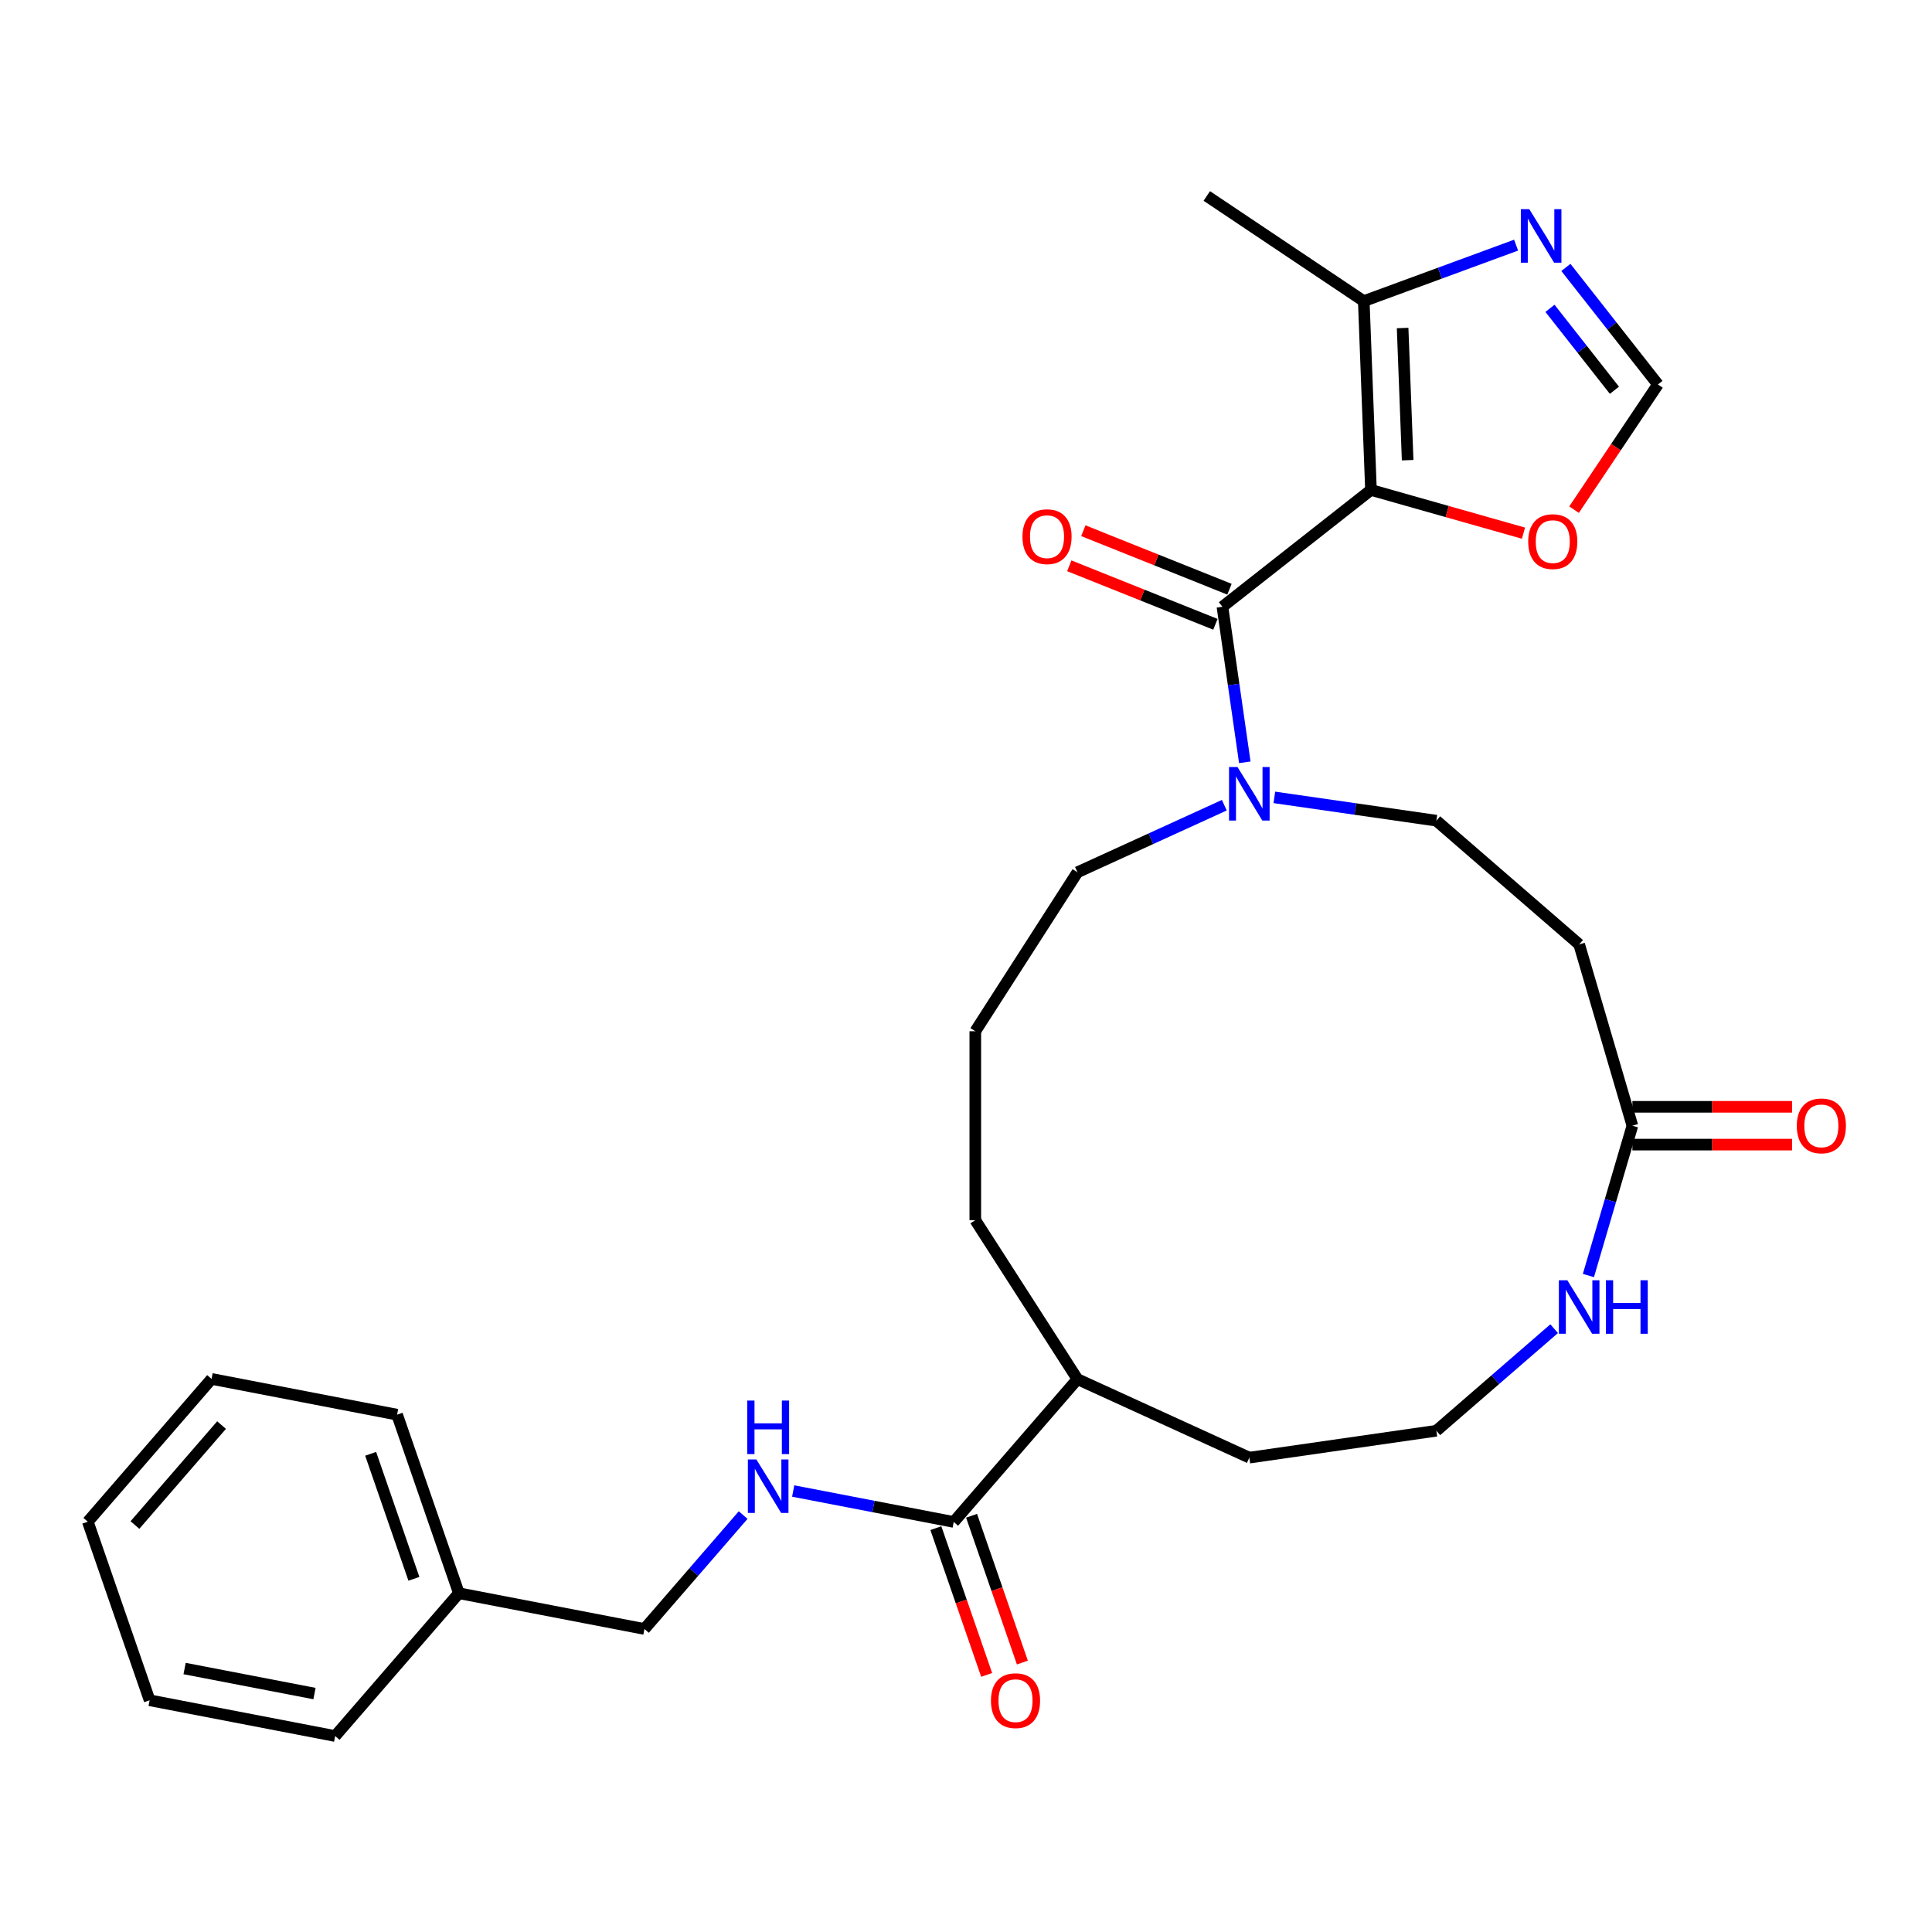 <?xml version='1.0' encoding='iso-8859-1'?>
<svg version='1.1' baseProfile='full'
              xmlns='http://www.w3.org/2000/svg'
                      xmlns:rdkit='http://www.rdkit.org/xml'
                      xmlns:xlink='http://www.w3.org/1999/xlink'
                  xml:space='preserve'
width='1000px' height='1000px' viewBox='0 0 1000 1000'>
<!-- END OF HEADER -->
<rect style='opacity:1.0;fill:#FFFFFF;stroke:none' width='1000' height='1000' x='0' y='0'> </rect>
<path class='bond-0' d='M 709.611,253.596 L 632.733,314.054' style='fill:none;fill-rule:evenodd;stroke:#000000;stroke-width:6px;stroke-linecap:butt;stroke-linejoin:miter;stroke-opacity:1' />
<path class='bond-2' d='M 709.611,253.596 L 705.888,155.865' style='fill:none;fill-rule:evenodd;stroke:#000000;stroke-width:6px;stroke-linecap:butt;stroke-linejoin:miter;stroke-opacity:1' />
<path class='bond-2' d='M 728.599,238.192 L 725.992,169.78' style='fill:none;fill-rule:evenodd;stroke:#000000;stroke-width:6px;stroke-linecap:butt;stroke-linejoin:miter;stroke-opacity:1' />
<path class='bond-4' d='M 709.611,253.596 L 749.081,264.778' style='fill:none;fill-rule:evenodd;stroke:#000000;stroke-width:6px;stroke-linecap:butt;stroke-linejoin:miter;stroke-opacity:1' />
<path class='bond-4' d='M 749.081,264.778 L 788.55,275.961' style='fill:none;fill-rule:evenodd;stroke:#FF0000;stroke-width:6px;stroke-linecap:butt;stroke-linejoin:miter;stroke-opacity:1' />
<path class='bond-1' d='M 632.733,314.054 L 638.521,354.31' style='fill:none;fill-rule:evenodd;stroke:#000000;stroke-width:6px;stroke-linecap:butt;stroke-linejoin:miter;stroke-opacity:1' />
<path class='bond-1' d='M 638.521,354.31 L 644.309,394.566' style='fill:none;fill-rule:evenodd;stroke:#0000FF;stroke-width:6px;stroke-linecap:butt;stroke-linejoin:miter;stroke-opacity:1' />
<path class='bond-12' d='M 636.368,304.974 L 598.55,289.834' style='fill:none;fill-rule:evenodd;stroke:#000000;stroke-width:6px;stroke-linecap:butt;stroke-linejoin:miter;stroke-opacity:1' />
<path class='bond-12' d='M 598.55,289.834 L 560.731,274.693' style='fill:none;fill-rule:evenodd;stroke:#FF0000;stroke-width:6px;stroke-linecap:butt;stroke-linejoin:miter;stroke-opacity:1' />
<path class='bond-12' d='M 629.098,323.133 L 591.28,307.993' style='fill:none;fill-rule:evenodd;stroke:#000000;stroke-width:6px;stroke-linecap:butt;stroke-linejoin:miter;stroke-opacity:1' />
<path class='bond-12' d='M 591.28,307.993 L 553.461,292.853' style='fill:none;fill-rule:evenodd;stroke:#FF0000;stroke-width:6px;stroke-linecap:butt;stroke-linejoin:miter;stroke-opacity:1' />
<path class='bond-11' d='M 659.601,412.722 L 701.53,418.751' style='fill:none;fill-rule:evenodd;stroke:#0000FF;stroke-width:6px;stroke-linecap:butt;stroke-linejoin:miter;stroke-opacity:1' />
<path class='bond-11' d='M 701.53,418.751 L 743.459,424.779' style='fill:none;fill-rule:evenodd;stroke:#000000;stroke-width:6px;stroke-linecap:butt;stroke-linejoin:miter;stroke-opacity:1' />
<path class='bond-18' d='M 633.703,416.774 L 595.695,434.131' style='fill:none;fill-rule:evenodd;stroke:#0000FF;stroke-width:6px;stroke-linecap:butt;stroke-linejoin:miter;stroke-opacity:1' />
<path class='bond-18' d='M 595.695,434.131 L 557.688,451.489' style='fill:none;fill-rule:evenodd;stroke:#000000;stroke-width:6px;stroke-linecap:butt;stroke-linejoin:miter;stroke-opacity:1' />
<path class='bond-3' d='M 705.888,155.865 L 745.312,141.374' style='fill:none;fill-rule:evenodd;stroke:#000000;stroke-width:6px;stroke-linecap:butt;stroke-linejoin:miter;stroke-opacity:1' />
<path class='bond-3' d='M 745.312,141.374 L 784.736,126.883' style='fill:none;fill-rule:evenodd;stroke:#0000FF;stroke-width:6px;stroke-linecap:butt;stroke-linejoin:miter;stroke-opacity:1' />
<path class='bond-20' d='M 705.888,155.865 L 624.633,101.432' style='fill:none;fill-rule:evenodd;stroke:#000000;stroke-width:6px;stroke-linecap:butt;stroke-linejoin:miter;stroke-opacity:1' />
<path class='bond-29' d='M 810.499,138.417 L 834.321,168.709' style='fill:none;fill-rule:evenodd;stroke:#0000FF;stroke-width:6px;stroke-linecap:butt;stroke-linejoin:miter;stroke-opacity:1' />
<path class='bond-29' d='M 834.321,168.709 L 858.143,199.001' style='fill:none;fill-rule:evenodd;stroke:#000000;stroke-width:6px;stroke-linecap:butt;stroke-linejoin:miter;stroke-opacity:1' />
<path class='bond-29' d='M 802.27,159.596 L 818.945,180.8' style='fill:none;fill-rule:evenodd;stroke:#0000FF;stroke-width:6px;stroke-linecap:butt;stroke-linejoin:miter;stroke-opacity:1' />
<path class='bond-29' d='M 818.945,180.8 L 835.62,202.005' style='fill:none;fill-rule:evenodd;stroke:#000000;stroke-width:6px;stroke-linecap:butt;stroke-linejoin:miter;stroke-opacity:1' />
<path class='bond-7' d='M 814.73,263.805 L 836.436,231.403' style='fill:none;fill-rule:evenodd;stroke:#FF0000;stroke-width:6px;stroke-linecap:butt;stroke-linejoin:miter;stroke-opacity:1' />
<path class='bond-7' d='M 836.436,231.403 L 858.143,199.001' style='fill:none;fill-rule:evenodd;stroke:#000000;stroke-width:6px;stroke-linecap:butt;stroke-linejoin:miter;stroke-opacity:1' />
<path class='bond-5' d='M 493.641,787.758 L 557.688,713.844' style='fill:none;fill-rule:evenodd;stroke:#000000;stroke-width:6px;stroke-linecap:butt;stroke-linejoin:miter;stroke-opacity:1' />
<path class='bond-9' d='M 493.641,787.758 L 452.098,779.752' style='fill:none;fill-rule:evenodd;stroke:#000000;stroke-width:6px;stroke-linecap:butt;stroke-linejoin:miter;stroke-opacity:1' />
<path class='bond-9' d='M 452.098,779.752 L 410.555,771.745' style='fill:none;fill-rule:evenodd;stroke:#0000FF;stroke-width:6px;stroke-linecap:butt;stroke-linejoin:miter;stroke-opacity:1' />
<path class='bond-13' d='M 484.399,790.957 L 497.546,828.944' style='fill:none;fill-rule:evenodd;stroke:#000000;stroke-width:6px;stroke-linecap:butt;stroke-linejoin:miter;stroke-opacity:1' />
<path class='bond-13' d='M 497.546,828.944 L 510.693,866.93' style='fill:none;fill-rule:evenodd;stroke:#FF0000;stroke-width:6px;stroke-linecap:butt;stroke-linejoin:miter;stroke-opacity:1' />
<path class='bond-13' d='M 502.883,784.56 L 516.031,822.546' style='fill:none;fill-rule:evenodd;stroke:#000000;stroke-width:6px;stroke-linecap:butt;stroke-linejoin:miter;stroke-opacity:1' />
<path class='bond-13' d='M 516.031,822.546 L 529.178,860.532' style='fill:none;fill-rule:evenodd;stroke:#FF0000;stroke-width:6px;stroke-linecap:butt;stroke-linejoin:miter;stroke-opacity:1' />
<path class='bond-6' d='M 844.927,582.667 L 817.373,488.826' style='fill:none;fill-rule:evenodd;stroke:#000000;stroke-width:6px;stroke-linecap:butt;stroke-linejoin:miter;stroke-opacity:1' />
<path class='bond-10' d='M 844.927,582.667 L 833.542,621.44' style='fill:none;fill-rule:evenodd;stroke:#000000;stroke-width:6px;stroke-linecap:butt;stroke-linejoin:miter;stroke-opacity:1' />
<path class='bond-10' d='M 833.542,621.44 L 822.157,660.213' style='fill:none;fill-rule:evenodd;stroke:#0000FF;stroke-width:6px;stroke-linecap:butt;stroke-linejoin:miter;stroke-opacity:1' />
<path class='bond-14' d='M 844.927,592.447 L 886.248,592.447' style='fill:none;fill-rule:evenodd;stroke:#000000;stroke-width:6px;stroke-linecap:butt;stroke-linejoin:miter;stroke-opacity:1' />
<path class='bond-14' d='M 886.248,592.447 L 927.57,592.447' style='fill:none;fill-rule:evenodd;stroke:#FF0000;stroke-width:6px;stroke-linecap:butt;stroke-linejoin:miter;stroke-opacity:1' />
<path class='bond-14' d='M 844.927,572.886 L 886.248,572.886' style='fill:none;fill-rule:evenodd;stroke:#000000;stroke-width:6px;stroke-linecap:butt;stroke-linejoin:miter;stroke-opacity:1' />
<path class='bond-14' d='M 886.248,572.886 L 927.57,572.886' style='fill:none;fill-rule:evenodd;stroke:#FF0000;stroke-width:6px;stroke-linecap:butt;stroke-linejoin:miter;stroke-opacity:1' />
<path class='bond-8' d='M 817.373,488.826 L 743.459,424.779' style='fill:none;fill-rule:evenodd;stroke:#000000;stroke-width:6px;stroke-linecap:butt;stroke-linejoin:miter;stroke-opacity:1' />
<path class='bond-16' d='M 384.657,784.193 L 359.108,813.678' style='fill:none;fill-rule:evenodd;stroke:#0000FF;stroke-width:6px;stroke-linecap:butt;stroke-linejoin:miter;stroke-opacity:1' />
<path class='bond-16' d='M 359.108,813.678 L 333.559,843.163' style='fill:none;fill-rule:evenodd;stroke:#000000;stroke-width:6px;stroke-linecap:butt;stroke-linejoin:miter;stroke-opacity:1' />
<path class='bond-17' d='M 804.424,687.728 L 773.941,714.141' style='fill:none;fill-rule:evenodd;stroke:#0000FF;stroke-width:6px;stroke-linecap:butt;stroke-linejoin:miter;stroke-opacity:1' />
<path class='bond-17' d='M 773.941,714.141 L 743.459,740.554' style='fill:none;fill-rule:evenodd;stroke:#000000;stroke-width:6px;stroke-linecap:butt;stroke-linejoin:miter;stroke-opacity:1' />
<path class='bond-15' d='M 557.688,713.844 L 504.812,631.568' style='fill:none;fill-rule:evenodd;stroke:#000000;stroke-width:6px;stroke-linecap:butt;stroke-linejoin:miter;stroke-opacity:1' />
<path class='bond-22' d='M 557.688,713.844 L 646.652,754.473' style='fill:none;fill-rule:evenodd;stroke:#000000;stroke-width:6px;stroke-linecap:butt;stroke-linejoin:miter;stroke-opacity:1' />
<path class='bond-19' d='M 333.559,843.163 L 237.524,824.654' style='fill:none;fill-rule:evenodd;stroke:#000000;stroke-width:6px;stroke-linecap:butt;stroke-linejoin:miter;stroke-opacity:1' />
<path class='bond-30' d='M 743.459,740.554 L 646.652,754.473' style='fill:none;fill-rule:evenodd;stroke:#000000;stroke-width:6px;stroke-linecap:butt;stroke-linejoin:miter;stroke-opacity:1' />
<path class='bond-21' d='M 557.688,451.489 L 504.812,533.765' style='fill:none;fill-rule:evenodd;stroke:#000000;stroke-width:6px;stroke-linecap:butt;stroke-linejoin:miter;stroke-opacity:1' />
<path class='bond-24' d='M 237.524,824.654 L 205.536,732.231' style='fill:none;fill-rule:evenodd;stroke:#000000;stroke-width:6px;stroke-linecap:butt;stroke-linejoin:miter;stroke-opacity:1' />
<path class='bond-24' d='M 214.241,817.188 L 191.85,752.492' style='fill:none;fill-rule:evenodd;stroke:#000000;stroke-width:6px;stroke-linecap:butt;stroke-linejoin:miter;stroke-opacity:1' />
<path class='bond-25' d='M 237.524,824.654 L 173.477,898.568' style='fill:none;fill-rule:evenodd;stroke:#000000;stroke-width:6px;stroke-linecap:butt;stroke-linejoin:miter;stroke-opacity:1' />
<path class='bond-23' d='M 504.812,533.765 L 504.812,631.568' style='fill:none;fill-rule:evenodd;stroke:#000000;stroke-width:6px;stroke-linecap:butt;stroke-linejoin:miter;stroke-opacity:1' />
<path class='bond-27' d='M 205.536,732.231 L 109.501,713.721' style='fill:none;fill-rule:evenodd;stroke:#000000;stroke-width:6px;stroke-linecap:butt;stroke-linejoin:miter;stroke-opacity:1' />
<path class='bond-26' d='M 173.477,898.568 L 77.442,880.059' style='fill:none;fill-rule:evenodd;stroke:#000000;stroke-width:6px;stroke-linecap:butt;stroke-linejoin:miter;stroke-opacity:1' />
<path class='bond-26' d='M 162.774,876.585 L 95.55,863.628' style='fill:none;fill-rule:evenodd;stroke:#000000;stroke-width:6px;stroke-linecap:butt;stroke-linejoin:miter;stroke-opacity:1' />
<path class='bond-28' d='M 77.442,880.059 L 45.455,787.636' style='fill:none;fill-rule:evenodd;stroke:#000000;stroke-width:6px;stroke-linecap:butt;stroke-linejoin:miter;stroke-opacity:1' />
<path class='bond-31' d='M 109.501,713.721 L 45.455,787.636' style='fill:none;fill-rule:evenodd;stroke:#000000;stroke-width:6px;stroke-linecap:butt;stroke-linejoin:miter;stroke-opacity:1' />
<path class='bond-31' d='M 114.677,737.618 L 69.844,789.358' style='fill:none;fill-rule:evenodd;stroke:#000000;stroke-width:6px;stroke-linecap:butt;stroke-linejoin:miter;stroke-opacity:1' />
<path  class='atom-2' d='M 640.53 397.012
L 649.606 411.682
Q 650.505 413.129, 651.953 415.75
Q 653.4 418.372, 653.479 418.528
L 653.479 397.012
L 657.156 397.012
L 657.156 424.709
L 653.361 424.709
L 643.62 408.67
Q 642.486 406.792, 641.273 404.64
Q 640.099 402.488, 639.747 401.823
L 639.747 424.709
L 636.148 424.709
L 636.148 397.012
L 640.53 397.012
' fill='#0000FF'/>
<path  class='atom-4' d='M 791.563 108.274
L 800.639 122.944
Q 801.539 124.392, 802.986 127.013
Q 804.434 129.634, 804.512 129.791
L 804.512 108.274
L 808.189 108.274
L 808.189 135.972
L 804.394 135.972
L 794.653 119.932
Q 793.519 118.054, 792.306 115.903
Q 791.132 113.751, 790.78 113.086
L 790.78 135.972
L 787.181 135.972
L 787.181 108.274
L 791.563 108.274
' fill='#0000FF'/>
<path  class='atom-5' d='M 790.995 280.334
Q 790.995 273.683, 794.282 269.967
Q 797.568 266.25, 803.71 266.25
Q 809.852 266.25, 813.138 269.967
Q 816.424 273.683, 816.424 280.334
Q 816.424 287.063, 813.099 290.897
Q 809.773 294.691, 803.71 294.691
Q 797.607 294.691, 794.282 290.897
Q 790.995 287.102, 790.995 280.334
M 803.71 291.562
Q 807.935 291.562, 810.204 288.745
Q 812.512 285.889, 812.512 280.334
Q 812.512 274.896, 810.204 272.158
Q 807.935 269.38, 803.71 269.38
Q 799.485 269.38, 797.177 272.119
Q 794.908 274.857, 794.908 280.334
Q 794.908 285.928, 797.177 288.745
Q 799.485 291.562, 803.71 291.562
' fill='#FF0000'/>
<path  class='atom-10' d='M 391.484 755.4
L 400.56 770.071
Q 401.46 771.518, 402.907 774.139
Q 404.354 776.76, 404.433 776.917
L 404.433 755.4
L 408.11 755.4
L 408.11 783.098
L 404.315 783.098
L 394.574 767.058
Q 393.44 765.181, 392.227 763.029
Q 391.053 760.877, 390.701 760.212
L 390.701 783.098
L 387.102 783.098
L 387.102 755.4
L 391.484 755.4
' fill='#0000FF'/>
<path  class='atom-10' d='M 386.77 724.933
L 390.525 724.933
L 390.525 736.708
L 404.687 736.708
L 404.687 724.933
L 408.443 724.933
L 408.443 752.631
L 404.687 752.631
L 404.687 739.838
L 390.525 739.838
L 390.525 752.631
L 386.77 752.631
L 386.77 724.933
' fill='#0000FF'/>
<path  class='atom-11' d='M 811.25 662.658
L 820.326 677.329
Q 821.226 678.776, 822.674 681.397
Q 824.121 684.018, 824.199 684.175
L 824.199 662.658
L 827.877 662.658
L 827.877 690.356
L 824.082 690.356
L 814.341 674.316
Q 813.206 672.439, 811.994 670.287
Q 810.82 668.135, 810.468 667.47
L 810.468 690.356
L 806.869 690.356
L 806.869 662.658
L 811.25 662.658
' fill='#0000FF'/>
<path  class='atom-11' d='M 831.202 662.658
L 834.958 662.658
L 834.958 674.434
L 849.119 674.434
L 849.119 662.658
L 852.875 662.658
L 852.875 690.356
L 849.119 690.356
L 849.119 677.563
L 834.958 677.563
L 834.958 690.356
L 831.202 690.356
L 831.202 662.658
' fill='#0000FF'/>
<path  class='atom-13' d='M 529.222 277.782
Q 529.222 271.132, 532.509 267.415
Q 535.795 263.699, 541.937 263.699
Q 548.079 263.699, 551.365 267.415
Q 554.651 271.132, 554.651 277.782
Q 554.651 284.511, 551.326 288.345
Q 548 292.14, 541.937 292.14
Q 535.834 292.14, 532.509 288.345
Q 529.222 284.55, 529.222 277.782
M 541.937 289.01
Q 546.162 289.01, 548.431 286.193
Q 550.739 283.338, 550.739 277.782
Q 550.739 272.345, 548.431 269.606
Q 546.162 266.828, 541.937 266.828
Q 537.712 266.828, 535.404 269.567
Q 533.135 272.305, 533.135 277.782
Q 533.135 283.377, 535.404 286.193
Q 537.712 289.01, 541.937 289.01
' fill='#FF0000'/>
<path  class='atom-14' d='M 512.915 880.26
Q 512.915 873.609, 516.201 869.893
Q 519.487 866.176, 525.629 866.176
Q 531.771 866.176, 535.057 869.893
Q 538.343 873.609, 538.343 880.26
Q 538.343 886.989, 535.018 890.822
Q 531.693 894.617, 525.629 894.617
Q 519.526 894.617, 516.201 890.822
Q 512.915 887.028, 512.915 880.26
M 525.629 891.488
Q 529.854 891.488, 532.123 888.671
Q 534.431 885.815, 534.431 880.26
Q 534.431 874.822, 532.123 872.084
Q 529.854 869.306, 525.629 869.306
Q 521.404 869.306, 519.096 872.044
Q 516.827 874.783, 516.827 880.26
Q 516.827 885.854, 519.096 888.671
Q 521.404 891.488, 525.629 891.488
' fill='#FF0000'/>
<path  class='atom-15' d='M 930.015 582.745
Q 930.015 576.094, 933.301 572.378
Q 936.587 568.661, 942.729 568.661
Q 948.871 568.661, 952.157 572.378
Q 955.444 576.094, 955.444 582.745
Q 955.444 589.474, 952.118 593.307
Q 948.793 597.102, 942.729 597.102
Q 936.626 597.102, 933.301 593.307
Q 930.015 589.513, 930.015 582.745
M 942.729 593.973
Q 946.954 593.973, 949.223 591.156
Q 951.531 588.3, 951.531 582.745
Q 951.531 577.307, 949.223 574.569
Q 946.954 571.791, 942.729 571.791
Q 938.504 571.791, 936.196 574.529
Q 933.927 577.268, 933.927 582.745
Q 933.927 588.339, 936.196 591.156
Q 938.504 593.973, 942.729 593.973
' fill='#FF0000'/>
</svg>
